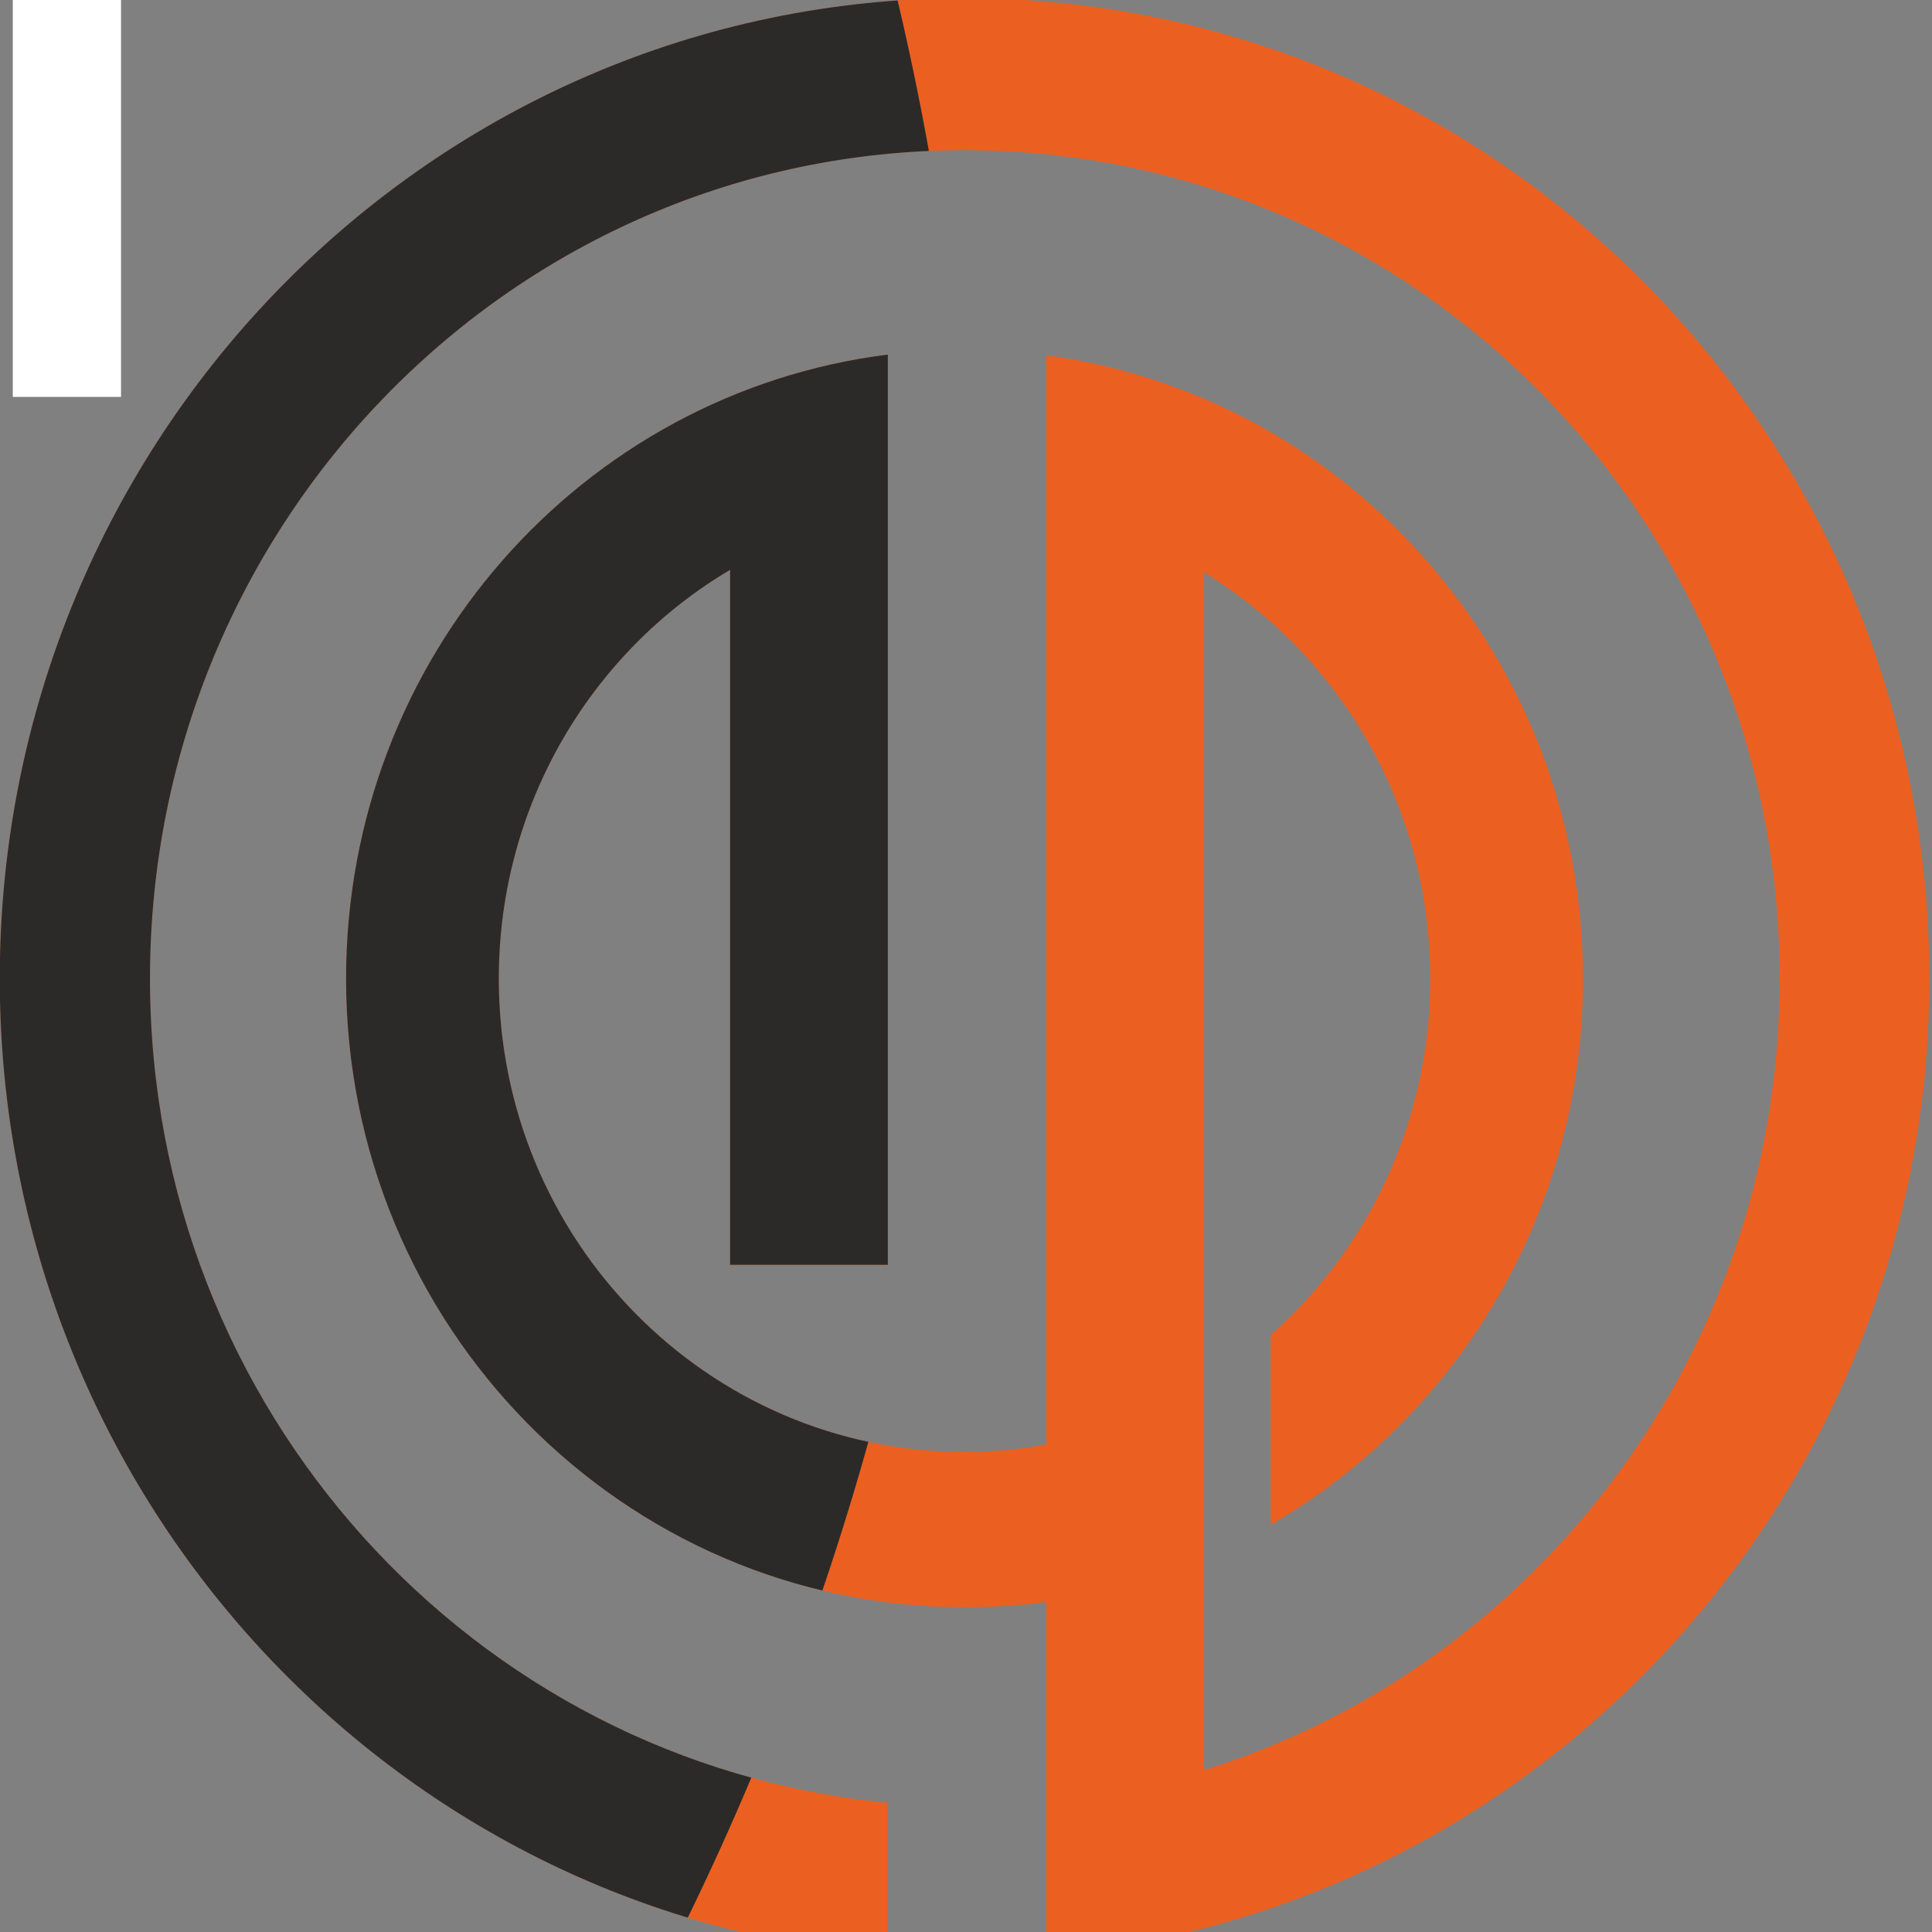 <?xml version="1.0" encoding="UTF-8" standalone="no"?>
<svg
   xmlns:dc="http://purl.org/dc/elements/1.1/"
   xmlns:cc="http://creativecommons.org/ns#"
   xmlns:rdf="http://www.w3.org/1999/02/22-rdf-syntax-ns#"
   xmlns:svg="http://www.w3.org/2000/svg"
   xmlns="http://www.w3.org/2000/svg"
   xmlns:sodipodi="http://sodipodi.sourceforge.net/DTD/sodipodi-0.dtd"
   xmlns:inkscape="http://www.inkscape.org/namespaces/inkscape"
   xml:space="preserve"
   width="32mm"
   height="32mm"
   version="1.1"
   style="clip-rule:evenodd;fill-rule:evenodd;image-rendering:optimizeQuality;shape-rendering:geometricPrecision;text-rendering:geometricPrecision"
   viewBox="0 0 3200 3200"
   id="svg38"
   sodipodi:docname="fevicon.svg"
   inkscape:version="1.0.2-2 (e86c870879, 2021-01-15)"><rect x="0" y="0" width="3200" height="3200" fill="#808080" stroke="none"/><sodipodi:namedview
   pagecolor="#ffffff"
   bordercolor="#666666"
   borderopacity="1"
   objecttolerance="10"
   gridtolerance="10"
   guidetolerance="10"
   inkscape:pageopacity="0"
   inkscape:pageshadow="2"
   inkscape:window-width="1920"
   inkscape:window-height="1017"
   id="namedview40"
   showgrid="false"
   fit-margin-top="0"
   fit-margin-left="0"
   fit-margin-right="0"
   fit-margin-bottom="0"
   inkscape:zoom="0.88541667"
   inkscape:cx="480"
   inkscape:cy="342.21176"
   inkscape:window-x="-8"
   inkscape:window-y="-8"
   inkscape:window-maximized="1"
   inkscape:current-layer="Layer_x0020_1"
   units="mm"
   height="209mm"
   inkscape:document-rotation="0" />
 <defs
   id="defs7">
  <style
   type="text/css"
   id="style2">
   <![CDATA[
    .fil4 {fill:none}
    .fil0 {fill:#FEFEFE}
    .fil3 {fill:#2B2A29}
    .fil2 {fill:#EB6020}
    .fil1 {fill:#2B2A29;fill-rule:nonzero}
   ]]>
  </style>
    <clipPath
   id="id0">
     <path
   d="m 12744,9298 c 848,0 1535,687 1535,1535 0,803 -618,1462 -1404,1529 v 0 h -1 v -553 c -43,5 -86,8 -130,8 -544,0 -984,-441 -984,-984 0,-503 376,-917 862,-977 v 246 0 1179 h -251 v -1088 c -220,128 -368,367 -368,640 0,409 332,741 741,741 44,0 88,-4 130,-12 v -1459 -73 -173 c 482,64 854,476 854,976 0,366 -200,686 -497,855 v -297 c 156,-136 254,-335 254,-558 0,-270 -144,-506 -360,-636 v 1875 c 530,-162 916,-656 916,-1239 0,-716 -581,-1297 -1297,-1297 -716,0 -1296,581 -1296,1297 0,674 515,1228 1173,1290 v 239 c -790,-62 -1412,-723 -1412,-1529 0,-848 688,-1535 1535,-1535 z"
   id="path4" />
    </clipPath>
 </defs>
 <g
   id="Layer_x0020_1"
   transform="translate(0,2330.823)">
  <rect
   class="fil0"
   width="10757.646"
   height="7888.942"
   id="rect10"
   x="1545.167"
   y="11385.177" />
  <g
   id="_2655260117296"
   transform="matrix(1.041,0,0,1.058,-11668.947,-12171.171)">
   
   
   
   
   
   
   <path
   class="fil2"
   d="m 12744,9298 c 848,0 1535,687 1535,1535 0,803 -618,1462 -1404,1529 v 0 h -1 v -553 c -43,5 -86,8 -130,8 -544,0 -984,-441 -984,-984 0,-503 376,-917 862,-977 v 246 0 1179 h -251 v -1088 c -220,128 -368,367 -368,640 0,409 332,741 741,741 44,0 88,-4 130,-12 v -1459 -73 -173 c 482,64 854,476 854,976 0,366 -200,686 -497,855 v -297 c 156,-136 254,-335 254,-558 0,-270 -144,-506 -360,-636 v 1875 c 530,-162 916,-656 916,-1239 0,-716 -581,-1297 -1297,-1297 -716,0 -1296,581 -1296,1297 0,674 515,1228 1173,1290 v 239 c -790,-62 -1412,-723 -1412,-1529 0,-848 688,-1535 1535,-1535 z"
   id="path24" />
   <g
   clip-path="url(#id0)"
   id="g30">
    <g
   id="g28">
     <ellipse
   class="fil3"
   id="ellipse26"
   ry="4188"
   rx="3916"
   cy="10341"
   cx="8844" />
    </g>
   </g>
   <path
   class="fil4"
   d="m 12744,9298 c 848,0 1535,687 1535,1535 0,803 -618,1462 -1404,1529 v 0 h -1 v -553 c -43,5 -86,8 -130,8 -544,0 -984,-441 -984,-984 0,-503 376,-917 862,-977 v 246 0 1179 h -251 v -1088 c -220,128 -368,367 -368,640 0,409 332,741 741,741 44,0 88,-4 130,-12 v -1459 -73 -173 c 482,64 854,476 854,976 0,366 -200,686 -497,855 v -297 c 156,-136 254,-335 254,-558 0,-270 -144,-506 -360,-636 v 1875 c 530,-162 916,-656 916,-1239 0,-716 -581,-1297 -1297,-1297 -716,0 -1296,581 -1296,1297 0,674 515,1228 1173,1290 v 239 c -790,-62 -1412,-723 -1412,-1529 0,-848 688,-1535 1535,-1535 z"
   id="path32" />
   
  </g>
 <rect
   style="fill:#ffffff;stroke-width:26.458"
   id="rect44"
   width="179.294"
   height="717.176"
   x="21.167"
   y="-2390.588" /><rect
   style="fill:#ffffff;stroke-width:26.458"
   id="rect46"
   width="1553.882"
   height="328.706"
   x="27064.695"
   y="597.647" /><rect
   style="fill:#ffffff;stroke-width:26.458"
   id="rect48"
   width="1045.882"
   height="59.765"
   x="12302.813"
   y="537.882" /><rect
   style="fill:#ffffff;stroke-width:26.458"
   id="rect65"
   width="3376.706"
   height="209.176"
   x="23179.99"
   y="-1255.059" /><rect
   style="fill:#ffffff;stroke-width:26.458"
   id="rect67"
   width="1792.941"
   height="89.646"
   x="18279.283"
   y="7470.589" /><rect
   style="fill:#ffffff;stroke-width:26.458"
   id="rect69"
   width="119.529"
   height="597.647"
   x="18667.754"
   y="6962.589" /></g>
</svg>
